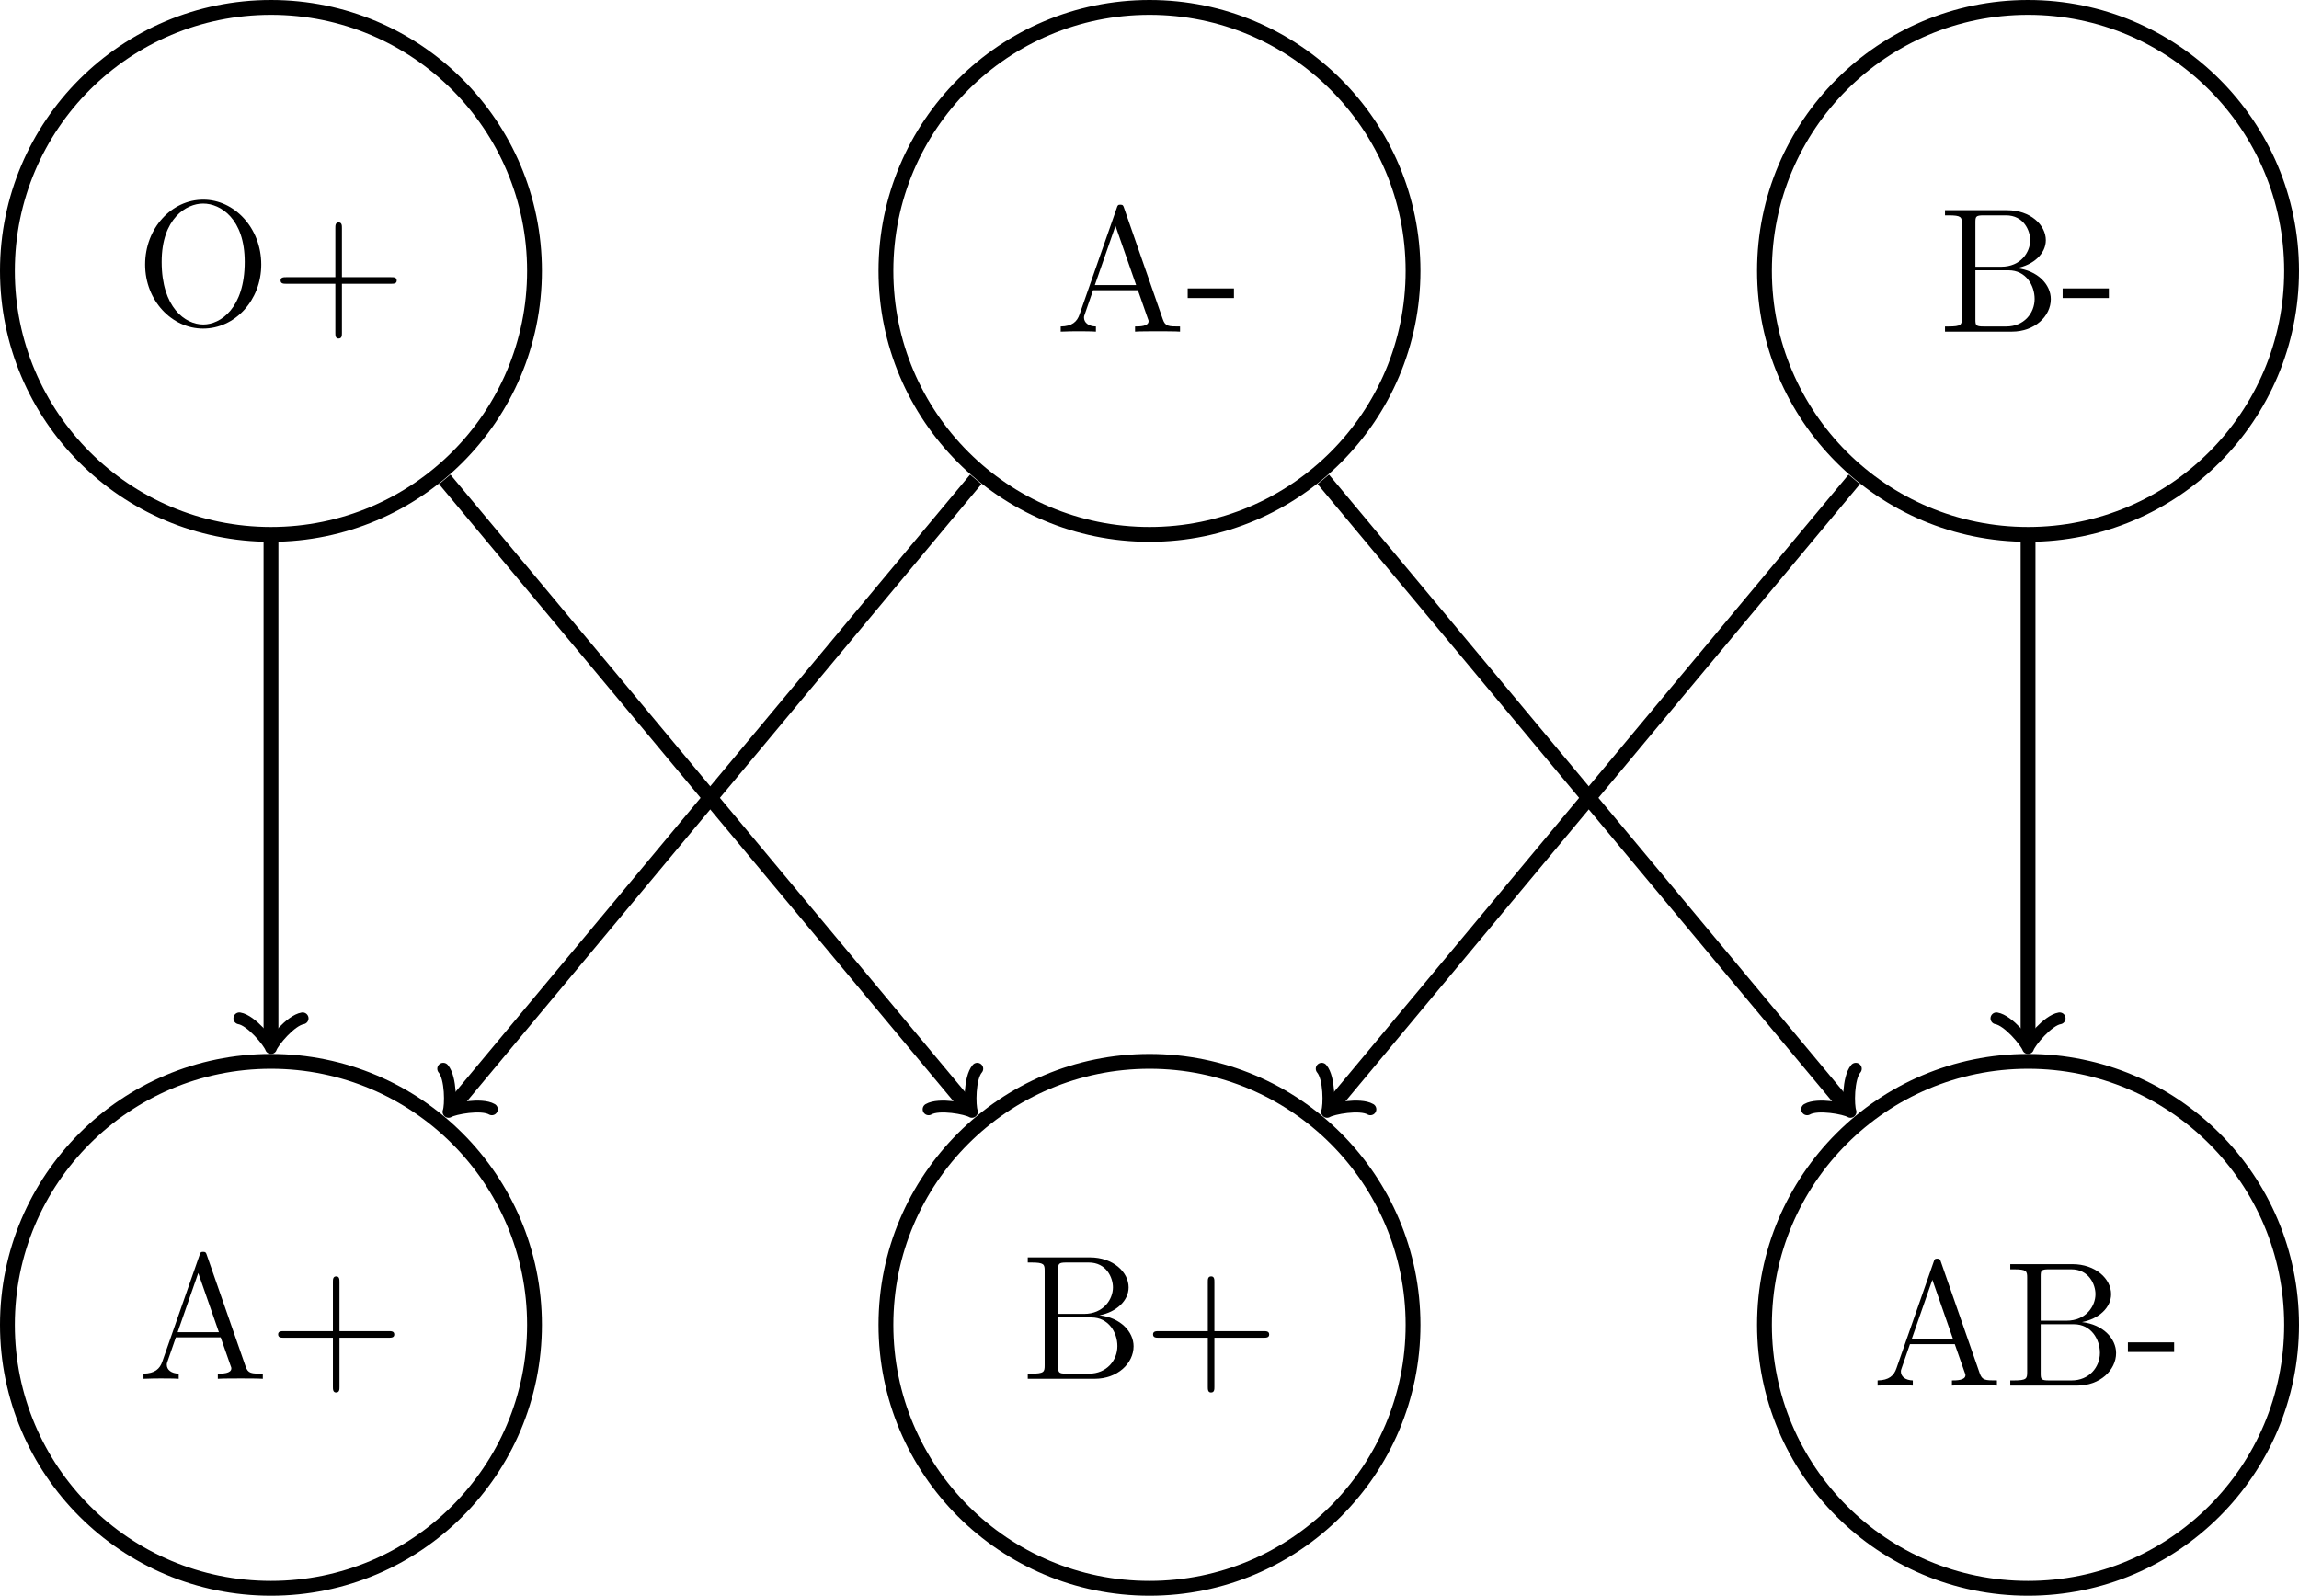 <?xml version='1.0' encoding='UTF-8'?>
<!-- This file was generated by dvisvgm 2.6.1 -->
<svg height='128.754pt' version='1.1' viewBox='-72 -72 185.45 128.754' width='185.45pt' xmlns='http://www.w3.org/2000/svg' xmlns:xlink='http://www.w3.org/1999/xlink'>
<defs>
<path d='M5.724 -3.314H9.684C9.885 -3.314 10.143 -3.314 10.143 -3.572C10.143 -3.845 9.899 -3.845 9.684 -3.845H5.724V-7.804C5.724 -8.005 5.724 -8.263 5.466 -8.263C5.193 -8.263 5.193 -8.02 5.193 -7.804V-3.845H1.234C1.033 -3.845 0.775 -3.845 0.775 -3.587C0.775 -3.314 1.019 -3.314 1.234 -3.314H5.193V0.646C5.193 0.846 5.193 1.105 5.452 1.105C5.724 1.105 5.724 0.861 5.724 0.646V-3.314Z' id='g0-43'/>
<path d='M3.888 -2.711V-3.486H0.158V-2.711H3.888Z' id='g0-45'/>
<path d='M5.552 -9.985C5.495 -10.157 5.466 -10.243 5.265 -10.243S5.036 -10.2 4.964 -9.971L1.965 -1.392C1.765 -0.803 1.363 -0.43 0.445 -0.416V0C1.32 -0.029 1.349 -0.029 1.822 -0.029C2.224 -0.029 2.912 -0.029 3.285 0V-0.416C2.683 -0.43 2.324 -0.732 2.324 -1.133C2.324 -1.219 2.324 -1.248 2.396 -1.435L3.056 -3.343H6.671L7.46 -1.09C7.532 -0.918 7.532 -0.889 7.532 -0.846C7.532 -0.416 6.8 -0.416 6.441 -0.416V0C6.771 -0.029 7.905 -0.029 8.306 -0.029S9.741 -0.029 10.071 0V-0.416C9.139 -0.416 8.88 -0.416 8.679 -1.004L5.552 -9.985ZM4.863 -8.536L6.528 -3.759H3.199L4.863 -8.536Z' id='g0-65'/>
<path d='M0.617 -9.798V-9.382H0.904C1.937 -9.382 1.98 -9.239 1.98 -8.708V-1.09C1.98 -0.56 1.937 -0.416 0.904 -0.416H0.617V0H6.011C7.862 0 9.153 -1.248 9.153 -2.625C9.153 -3.787 8.106 -4.935 6.398 -5.122C7.761 -5.38 8.751 -6.298 8.751 -7.374C8.751 -8.608 7.503 -9.798 5.624 -9.798H0.617ZM3.07 -5.236V-8.809C3.07 -9.282 3.099 -9.382 3.73 -9.382H5.538C6.972 -9.382 7.489 -8.149 7.489 -7.374C7.489 -6.427 6.743 -5.236 5.15 -5.236H3.07ZM3.73 -0.416C3.099 -0.416 3.07 -0.516 3.07 -0.99V-4.949H5.753C7.13 -4.949 7.847 -3.744 7.847 -2.64C7.847 -1.478 6.972 -0.416 5.566 -0.416H3.73Z' id='g0-66'/>
<path d='M10.143 -4.863C10.143 -7.833 7.962 -10.1 5.466 -10.1C2.912 -10.1 0.775 -7.804 0.775 -4.863C0.775 -1.951 2.941 0.301 5.452 0.301C8.02 0.301 10.143 -1.98 10.143 -4.863ZM5.466 -0.029C4.003 -0.029 2.109 -1.406 2.109 -5.079C2.109 -8.593 4.103 -9.784 5.452 -9.784C6.872 -9.784 8.809 -8.55 8.809 -5.079C8.809 -1.349 6.857 -0.029 5.466 -0.029Z' id='g0-79'/>
</defs>
<g id='page1'>
<path d='M-28.883 -50.145C-28.883 -61.887 -38.398 -71.402 -50.141 -71.402C-61.883 -71.402 -71.402 -61.887 -71.402 -50.145C-71.402 -38.402 -61.883 -28.883 -50.141 -28.883C-38.398 -28.883 -28.883 -38.402 -28.883 -50.145Z' fill='none' stroke='#000000' stroke-width='1.196'/>
<g transform='matrix(1 0 0 1 59.941 -80.687)'>
<use x='-121.009' xlink:href='#g0-79' y='34.897'/>
<use x='-110.083' xlink:href='#g0-43' y='34.897'/>
</g>
<path d='M41.984 -50.145C41.984 -61.887 32.469 -71.402 20.727 -71.402C8.984 -71.402 -0.535 -61.887 -0.535 -50.145C-0.535 -38.402 8.984 -28.883 20.727 -28.883C32.469 -28.883 41.984 -38.402 41.984 -50.145Z' fill='none' stroke='#000000' stroke-miterlimit='10' stroke-width='1.196'/>
<g transform='matrix(1 0 0 1 134.127 -80.139)'>
<use x='-121.009' xlink:href='#g0-65' y='34.897'/>
<use x='-110.478' xlink:href='#g0-45' y='34.897'/>
</g>
<path d='M112.852 -50.145C112.852 -61.887 103.332 -71.402 91.594 -71.402C79.852 -71.402 70.332 -61.887 70.332 -50.145C70.332 -38.402 79.852 -28.883 91.594 -28.883C103.332 -28.883 112.852 -38.402 112.852 -50.145Z' fill='none' stroke='#000000' stroke-miterlimit='10' stroke-width='1.196'/>
<g transform='matrix(1 0 0 1 205.286 -80.139)'>
<use x='-121.009' xlink:href='#g0-66' y='34.897'/>
<use x='-111.061' xlink:href='#g0-45' y='34.897'/>
</g>
<path d='M-28.883 34.898C-28.883 23.156 -38.398 13.637 -50.141 13.637C-61.883 13.637 -71.402 23.156 -71.402 34.898C-71.402 46.641 -61.883 56.156 -50.141 56.156C-38.398 56.156 -28.883 46.641 -28.883 34.898Z' fill='none' stroke='#000000' stroke-miterlimit='10' stroke-width='1.196'/>
<g transform='matrix(1 0 0 1 60.139 4.354)'>
<use x='-121.009' xlink:href='#g0-65' y='34.897'/>
<use x='-110.478' xlink:href='#g0-43' y='34.897'/>
</g>
<path d='M41.984 34.898C41.984 23.156 32.469 13.637 20.727 13.637C8.984 13.637 -0.535 23.156 -0.535 34.898C-0.535 46.641 8.984 56.156 20.727 56.156C32.469 56.156 41.984 46.641 41.984 34.898Z' fill='none' stroke='#000000' stroke-miterlimit='10' stroke-width='1.196'/>
<g transform='matrix(1 0 0 1 131.297 4.354)'>
<use x='-121.009' xlink:href='#g0-66' y='34.897'/>
<use x='-111.061' xlink:href='#g0-43' y='34.897'/>
</g>
<path d='M112.852 34.898C112.852 23.156 103.332 13.637 91.594 13.637C79.852 13.637 70.332 23.156 70.332 34.898C70.332 46.641 79.852 56.156 91.594 56.156C103.332 56.156 112.852 46.641 112.852 34.898Z' fill='none' stroke='#000000' stroke-miterlimit='10' stroke-width='1.196'/>
<g transform='matrix(1 0 0 1 200.021 4.902)'>
<use x='-121.009' xlink:href='#g0-65' y='34.897'/>
<use x='-110.478' xlink:href='#g0-66' y='34.897'/>
<use x='-100.531' xlink:href='#g0-45' y='34.897'/>
</g>
<path d='M-50.141 -28.285V12.082' fill='none' stroke='#000000' stroke-miterlimit='10' stroke-width='1.196'/>
<path d='M-47.59 10.168C-48.547 10.328 -49.984 12.082 -50.141 12.562C-50.301 12.082 -51.734 10.328 -52.691 10.168' fill='none' stroke='#000000' stroke-linecap='round' stroke-linejoin='round' stroke-miterlimit='10' stroke-width='0.956'/>
<path d='M-36.125 -33.324L6.094 17.34' fill='none' stroke='#000000' stroke-miterlimit='10' stroke-width='1.196'/>
<path d='M6.832 14.234C6.195 14.969 6.219 17.238 6.402 17.711C5.973 17.445 3.742 17.016 2.906 17.504' fill='none' stroke='#000000' stroke-linecap='round' stroke-linejoin='round' stroke-miterlimit='10' stroke-width='0.958'/>
<path d='M6.711 -33.324L-35.512 17.34' fill='none' stroke='#000000' stroke-miterlimit='10' stroke-width='1.196'/>
<path d='M-32.324 17.504C-33.16 17.016 -35.391 17.445 -35.82 17.711C-35.633 17.238 -35.613 14.969 -36.246 14.234' fill='none' stroke='#000000' stroke-linecap='round' stroke-linejoin='round' stroke-miterlimit='10' stroke-width='0.958'/>
<path d='M34.742 -33.324L76.961 17.34' fill='none' stroke='#000000' stroke-miterlimit='10' stroke-width='1.196'/>
<path d='M77.699 14.234C77.063 14.969 77.086 17.238 77.27 17.711C76.84 17.445 74.609 17.016 73.773 17.504' fill='none' stroke='#000000' stroke-linecap='round' stroke-linejoin='round' stroke-miterlimit='10' stroke-width='0.958'/>
<path d='M77.574 -33.324L35.355 17.34' fill='none' stroke='#000000' stroke-miterlimit='10' stroke-width='1.196'/>
<path d='M38.543 17.504C37.707 17.016 35.477 17.445 35.047 17.711C35.23 17.238 35.254 14.969 34.617 14.234' fill='none' stroke='#000000' stroke-linecap='round' stroke-linejoin='round' stroke-miterlimit='10' stroke-width='0.958'/>
<path d='M91.594 -28.285V12.082' fill='none' stroke='#000000' stroke-miterlimit='10' stroke-width='1.196'/>
<path d='M94.141 10.168C93.188 10.328 91.75 12.082 91.594 12.562C91.434 12.082 89.996 10.328 89.043 10.168' fill='none' stroke='#000000' stroke-linecap='round' stroke-linejoin='round' stroke-miterlimit='10' stroke-width='0.956'/>
</g>
</svg>